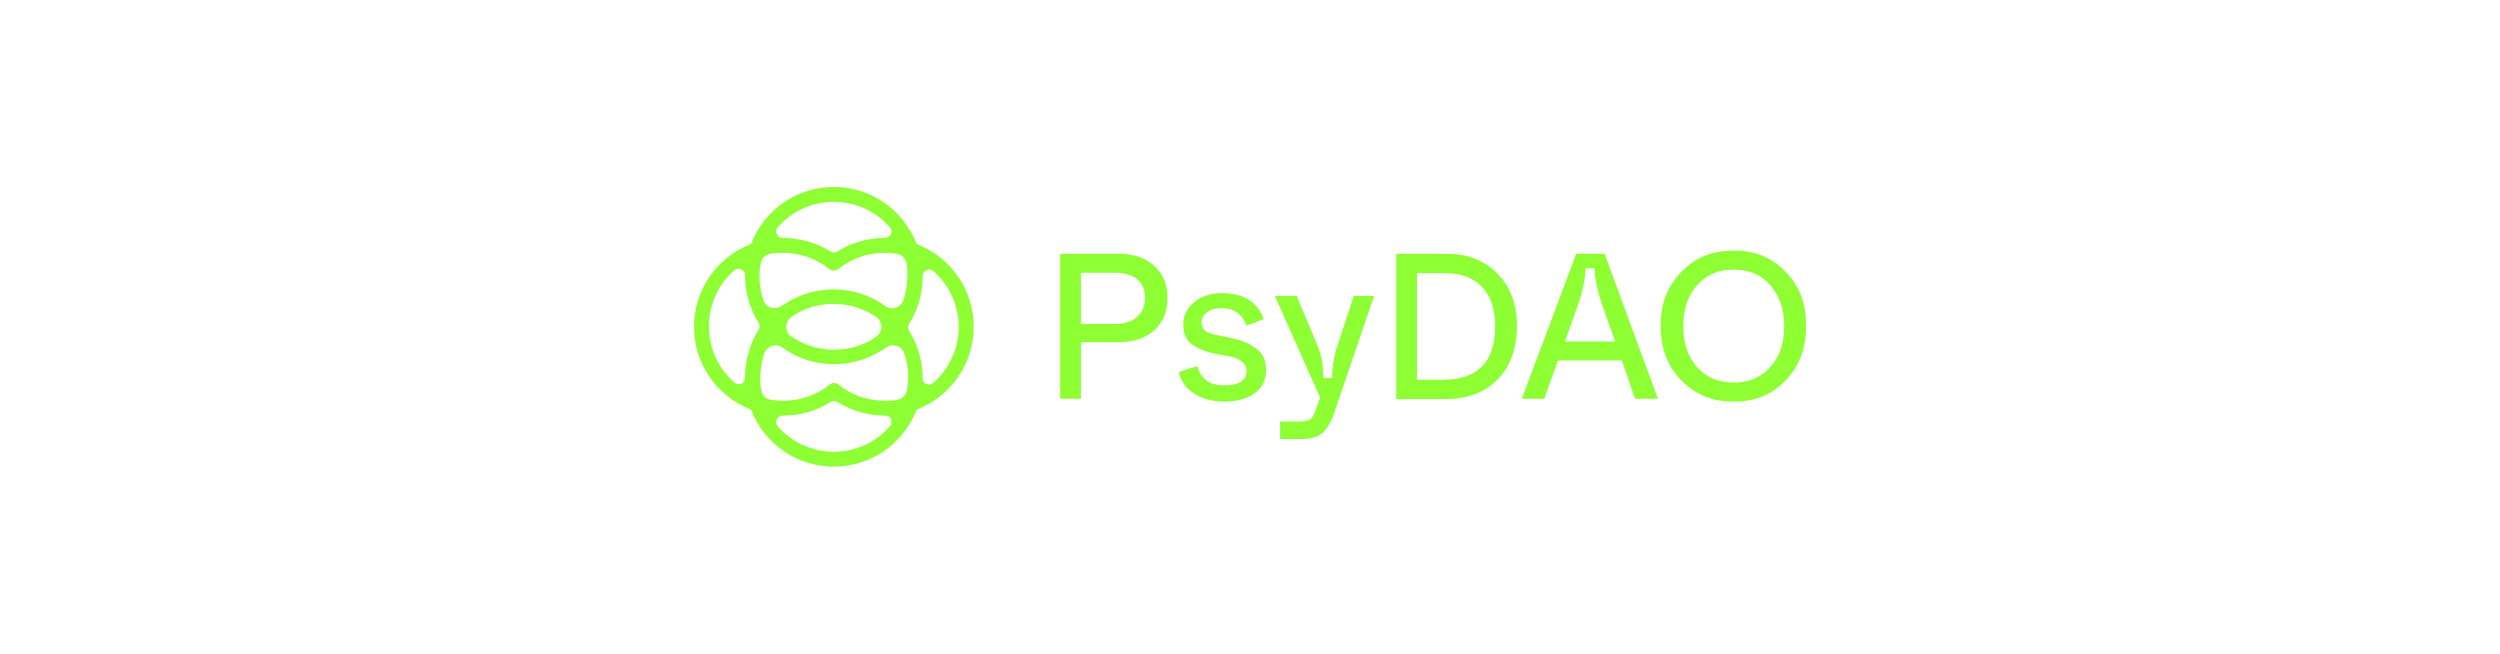 <svg width="306" height="80" viewBox="0 0 306 80" fill="none" xmlns="http://www.w3.org/2000/svg">
<path d="M129.768 48.802V31.069H136.981C138.784 31.069 140.244 31.584 141.318 32.572C142.391 33.559 142.906 34.847 142.906 36.479C142.906 38.111 142.391 39.399 141.318 40.386C140.244 41.374 138.784 41.889 136.938 41.889H132.301V48.802H129.768ZM132.301 39.656H136.466C137.668 39.656 138.57 39.356 139.214 38.755C139.858 38.154 140.158 37.381 140.158 36.436C140.158 35.491 139.858 34.761 139.214 34.203C138.57 33.645 137.668 33.388 136.466 33.388H132.301V39.656Z" fill="#8DFF33"/>
<path d="M144.28 45.539L146.556 44.809C146.985 46.398 148.059 47.17 149.862 47.17C151.665 47.17 152.567 46.569 152.567 45.41C152.567 44.465 151.794 43.864 150.292 43.564L148.789 43.306C147.501 43.048 146.513 42.619 145.826 42.104C145.139 41.589 144.839 40.773 144.839 39.699C144.839 38.583 145.311 37.681 146.213 36.951C147.114 36.221 148.231 35.878 149.562 35.878C150.936 35.878 152.052 36.178 152.911 36.737C153.769 37.295 154.37 38.111 154.671 39.055L152.567 39.871C152.052 38.454 151.064 37.724 149.519 37.724C148.746 37.724 148.145 37.896 147.715 38.239C147.286 38.583 147.071 38.969 147.071 39.442C147.071 39.871 147.2 40.215 147.501 40.472C147.801 40.73 148.359 40.902 149.218 41.073L150.721 41.374C151.794 41.589 152.782 41.975 153.641 42.576C154.499 43.134 154.972 44.036 154.972 45.281C154.972 46.483 154.499 47.428 153.598 48.115C152.696 48.802 151.408 49.146 149.819 49.146C148.445 49.146 147.243 48.845 146.213 48.201C145.182 47.557 144.538 46.655 144.28 45.539Z" fill="#8DFF33"/>
<path d="M165.706 36.221H168.196L163.301 50.563C162.872 51.765 162.357 52.624 161.798 53.053C161.24 53.482 160.424 53.74 159.308 53.74H156.689V51.593H159.222C159.695 51.593 160.081 51.507 160.339 51.336C160.596 51.164 160.811 50.863 160.94 50.434L161.584 48.673L156.045 36.221H158.707L161.326 42.447C161.713 43.392 161.97 44.637 161.97 46.269H163.044C163.044 44.981 163.258 43.778 163.559 42.748L165.706 36.221Z" fill="#8DFF33"/>
<path d="M170.901 48.802V31.069H177.127C179.66 31.069 181.721 31.885 183.31 33.516C184.898 35.148 185.671 37.252 185.671 39.871C185.671 42.662 184.898 44.809 183.31 46.441C181.764 48.029 179.617 48.845 176.955 48.845H170.901V48.802ZM173.434 46.483H176.612C180.905 46.483 183.009 44.294 183.009 39.914C183.009 37.896 182.494 36.307 181.421 35.148C180.347 33.989 178.801 33.43 176.783 33.43H173.434V46.483Z" fill="#8DFF33"/>
<path d="M200.14 48.802L198.509 44.122H190.694L189.02 48.802H186.272L192.927 31.069H196.405L202.931 48.802H200.14ZM191.553 41.803H197.693L195.976 36.951C195.46 35.363 195.203 33.989 195.16 32.829H194.086C194.001 34.203 193.743 35.577 193.271 36.951L191.553 41.803Z" fill="#8DFF33"/>
<path d="M203.275 39.914C203.232 37.209 204.091 35.019 205.808 33.259C207.526 31.498 209.673 30.64 212.206 30.682C214.739 30.64 216.843 31.498 218.56 33.259C220.278 35.019 221.094 37.209 221.051 39.914C221.094 42.619 220.235 44.809 218.56 46.569C216.886 48.33 214.739 49.188 212.206 49.146C209.673 49.188 207.526 48.33 205.808 46.569C204.091 44.852 203.275 42.619 203.275 39.914ZM218.389 39.914C218.389 37.896 217.831 36.264 216.714 34.933C215.598 33.645 214.095 33.001 212.206 33.001C210.317 33.001 208.814 33.645 207.698 34.933C206.581 36.221 206.023 37.896 206.023 39.914C206.023 41.975 206.581 43.607 207.698 44.895C208.814 46.183 210.317 46.827 212.206 46.827C214.095 46.827 215.598 46.183 216.714 44.895C217.831 43.65 218.389 41.975 218.389 39.914Z" fill="#8DFF33"/>
<path d="M112.31 29.908L112.206 29.856L112.154 29.752C110.49 25.59 106.536 22.885 102.062 22.885C97.588 22.885 93.635 25.59 91.97 29.752L91.918 29.856L91.814 29.908C87.653 31.573 84.948 35.526 84.948 40C84.948 44.474 87.653 48.427 91.814 50.092L91.918 50.144L91.97 50.248C93.635 54.41 97.588 57.115 102.062 57.115C106.536 57.115 110.49 54.41 112.154 50.248L112.206 50.144L112.31 50.092C116.472 48.427 119.177 44.474 119.177 40C119.177 35.526 116.472 31.573 112.31 29.908ZM95.196 27.827C96.912 25.85 99.409 24.706 102.062 24.706C104.715 24.706 107.212 25.85 108.929 27.827C109.137 28.087 109.189 28.399 109.033 28.66C108.877 28.92 108.617 29.128 108.305 29.128C106.224 29.128 104.195 29.7 102.478 30.792C102.322 30.896 102.218 30.896 102.062 30.896C101.906 30.896 101.75 30.844 101.646 30.792C99.929 29.7 97.901 29.128 95.82 29.128C95.508 29.128 95.196 28.972 95.091 28.66C94.936 28.347 94.987 28.035 95.196 27.827ZM93.115 32.249C93.219 31.625 93.687 31.157 94.311 31.052C94.831 30.948 95.352 30.948 95.82 30.948C97.901 30.948 99.877 31.625 101.49 32.925C101.802 33.185 102.27 33.185 102.634 32.925C104.247 31.625 106.172 30.948 108.253 30.948C108.773 30.948 109.293 31 109.761 31.052C110.386 31.157 110.854 31.625 110.958 32.249C111.062 32.769 111.062 33.289 111.062 33.758C111.062 34.746 110.906 35.734 110.594 36.723C110.438 37.139 110.073 37.503 109.657 37.659C109.189 37.815 108.721 37.711 108.357 37.451C106.484 36.099 104.299 35.422 102.01 35.422C99.721 35.422 97.537 36.151 95.664 37.451C95.404 37.659 95.091 37.711 94.831 37.711C94.675 37.711 94.519 37.711 94.363 37.659C93.895 37.503 93.583 37.191 93.427 36.723C93.115 35.786 92.959 34.798 92.959 33.758C92.959 33.237 93.011 32.717 93.115 32.249ZM107.889 40C107.889 40.468 107.628 40.936 107.264 41.197C105.756 42.289 103.935 42.809 102.062 42.809C100.19 42.809 98.421 42.237 96.86 41.197C96.444 40.936 96.236 40.468 96.236 40C96.236 39.532 96.496 39.064 96.86 38.803C98.369 37.711 100.19 37.191 102.062 37.191C103.935 37.191 105.704 37.763 107.264 38.803C107.628 39.064 107.889 39.532 107.889 40ZM91.19 46.242C91.19 46.555 91.034 46.867 90.722 46.971C90.618 47.023 90.514 47.023 90.41 47.023C90.202 47.023 90.046 46.971 89.889 46.815C87.913 45.098 86.768 42.601 86.768 39.948C86.768 37.295 87.913 34.798 89.889 33.081C90.15 32.873 90.462 32.821 90.722 32.977C91.034 33.133 91.19 33.393 91.19 33.706C91.19 35.786 91.762 37.763 92.855 39.532C93.011 39.792 93.011 40.104 92.855 40.364C91.762 42.133 91.19 44.162 91.19 46.242ZM108.929 52.173C107.212 54.15 104.715 55.294 102.062 55.294C99.409 55.294 96.912 54.15 95.196 52.173C94.987 51.913 94.936 51.601 95.091 51.34C95.248 51.028 95.508 50.872 95.82 50.872C97.901 50.872 99.929 50.3 101.646 49.208C101.906 49.052 102.218 49.052 102.53 49.208C104.247 50.3 106.276 50.872 108.357 50.872C108.669 50.872 108.981 51.028 109.085 51.34C109.137 51.601 109.137 51.965 108.929 52.173ZM111.01 47.751C110.906 48.375 110.438 48.843 109.813 48.947C109.293 49.052 108.773 49.052 108.305 49.052C106.224 49.052 104.247 48.375 102.634 47.075C102.322 46.815 101.854 46.815 101.542 47.075C99.929 48.375 97.953 49.052 95.872 49.052C95.352 49.052 94.831 49 94.363 48.947C93.739 48.843 93.271 48.375 93.167 47.751C93.063 47.231 93.063 46.711 93.063 46.242C93.063 45.254 93.219 44.266 93.531 43.277C93.687 42.861 94.051 42.497 94.467 42.341C94.936 42.185 95.404 42.289 95.768 42.549C97.641 43.901 99.825 44.578 102.114 44.578C104.403 44.578 106.588 43.849 108.461 42.549C108.825 42.289 109.293 42.185 109.761 42.341C110.229 42.497 110.542 42.809 110.698 43.277C111.01 44.214 111.166 45.202 111.166 46.242C111.114 46.763 111.114 47.231 111.01 47.751ZM114.235 46.867C114.079 46.971 113.923 47.075 113.715 47.075C113.611 47.075 113.507 47.075 113.403 47.023C113.091 46.867 112.935 46.607 112.935 46.294C112.935 44.214 112.362 42.237 111.27 40.468C111.114 40.208 111.114 39.896 111.27 39.636C112.362 37.919 112.935 35.89 112.935 33.81C112.935 33.497 113.091 33.185 113.403 33.081C113.663 32.925 114.027 32.977 114.235 33.185C116.212 34.902 117.356 37.399 117.356 40.052C117.356 42.601 116.212 45.098 114.235 46.867Z" fill="#8DFF33"/>
</svg>
